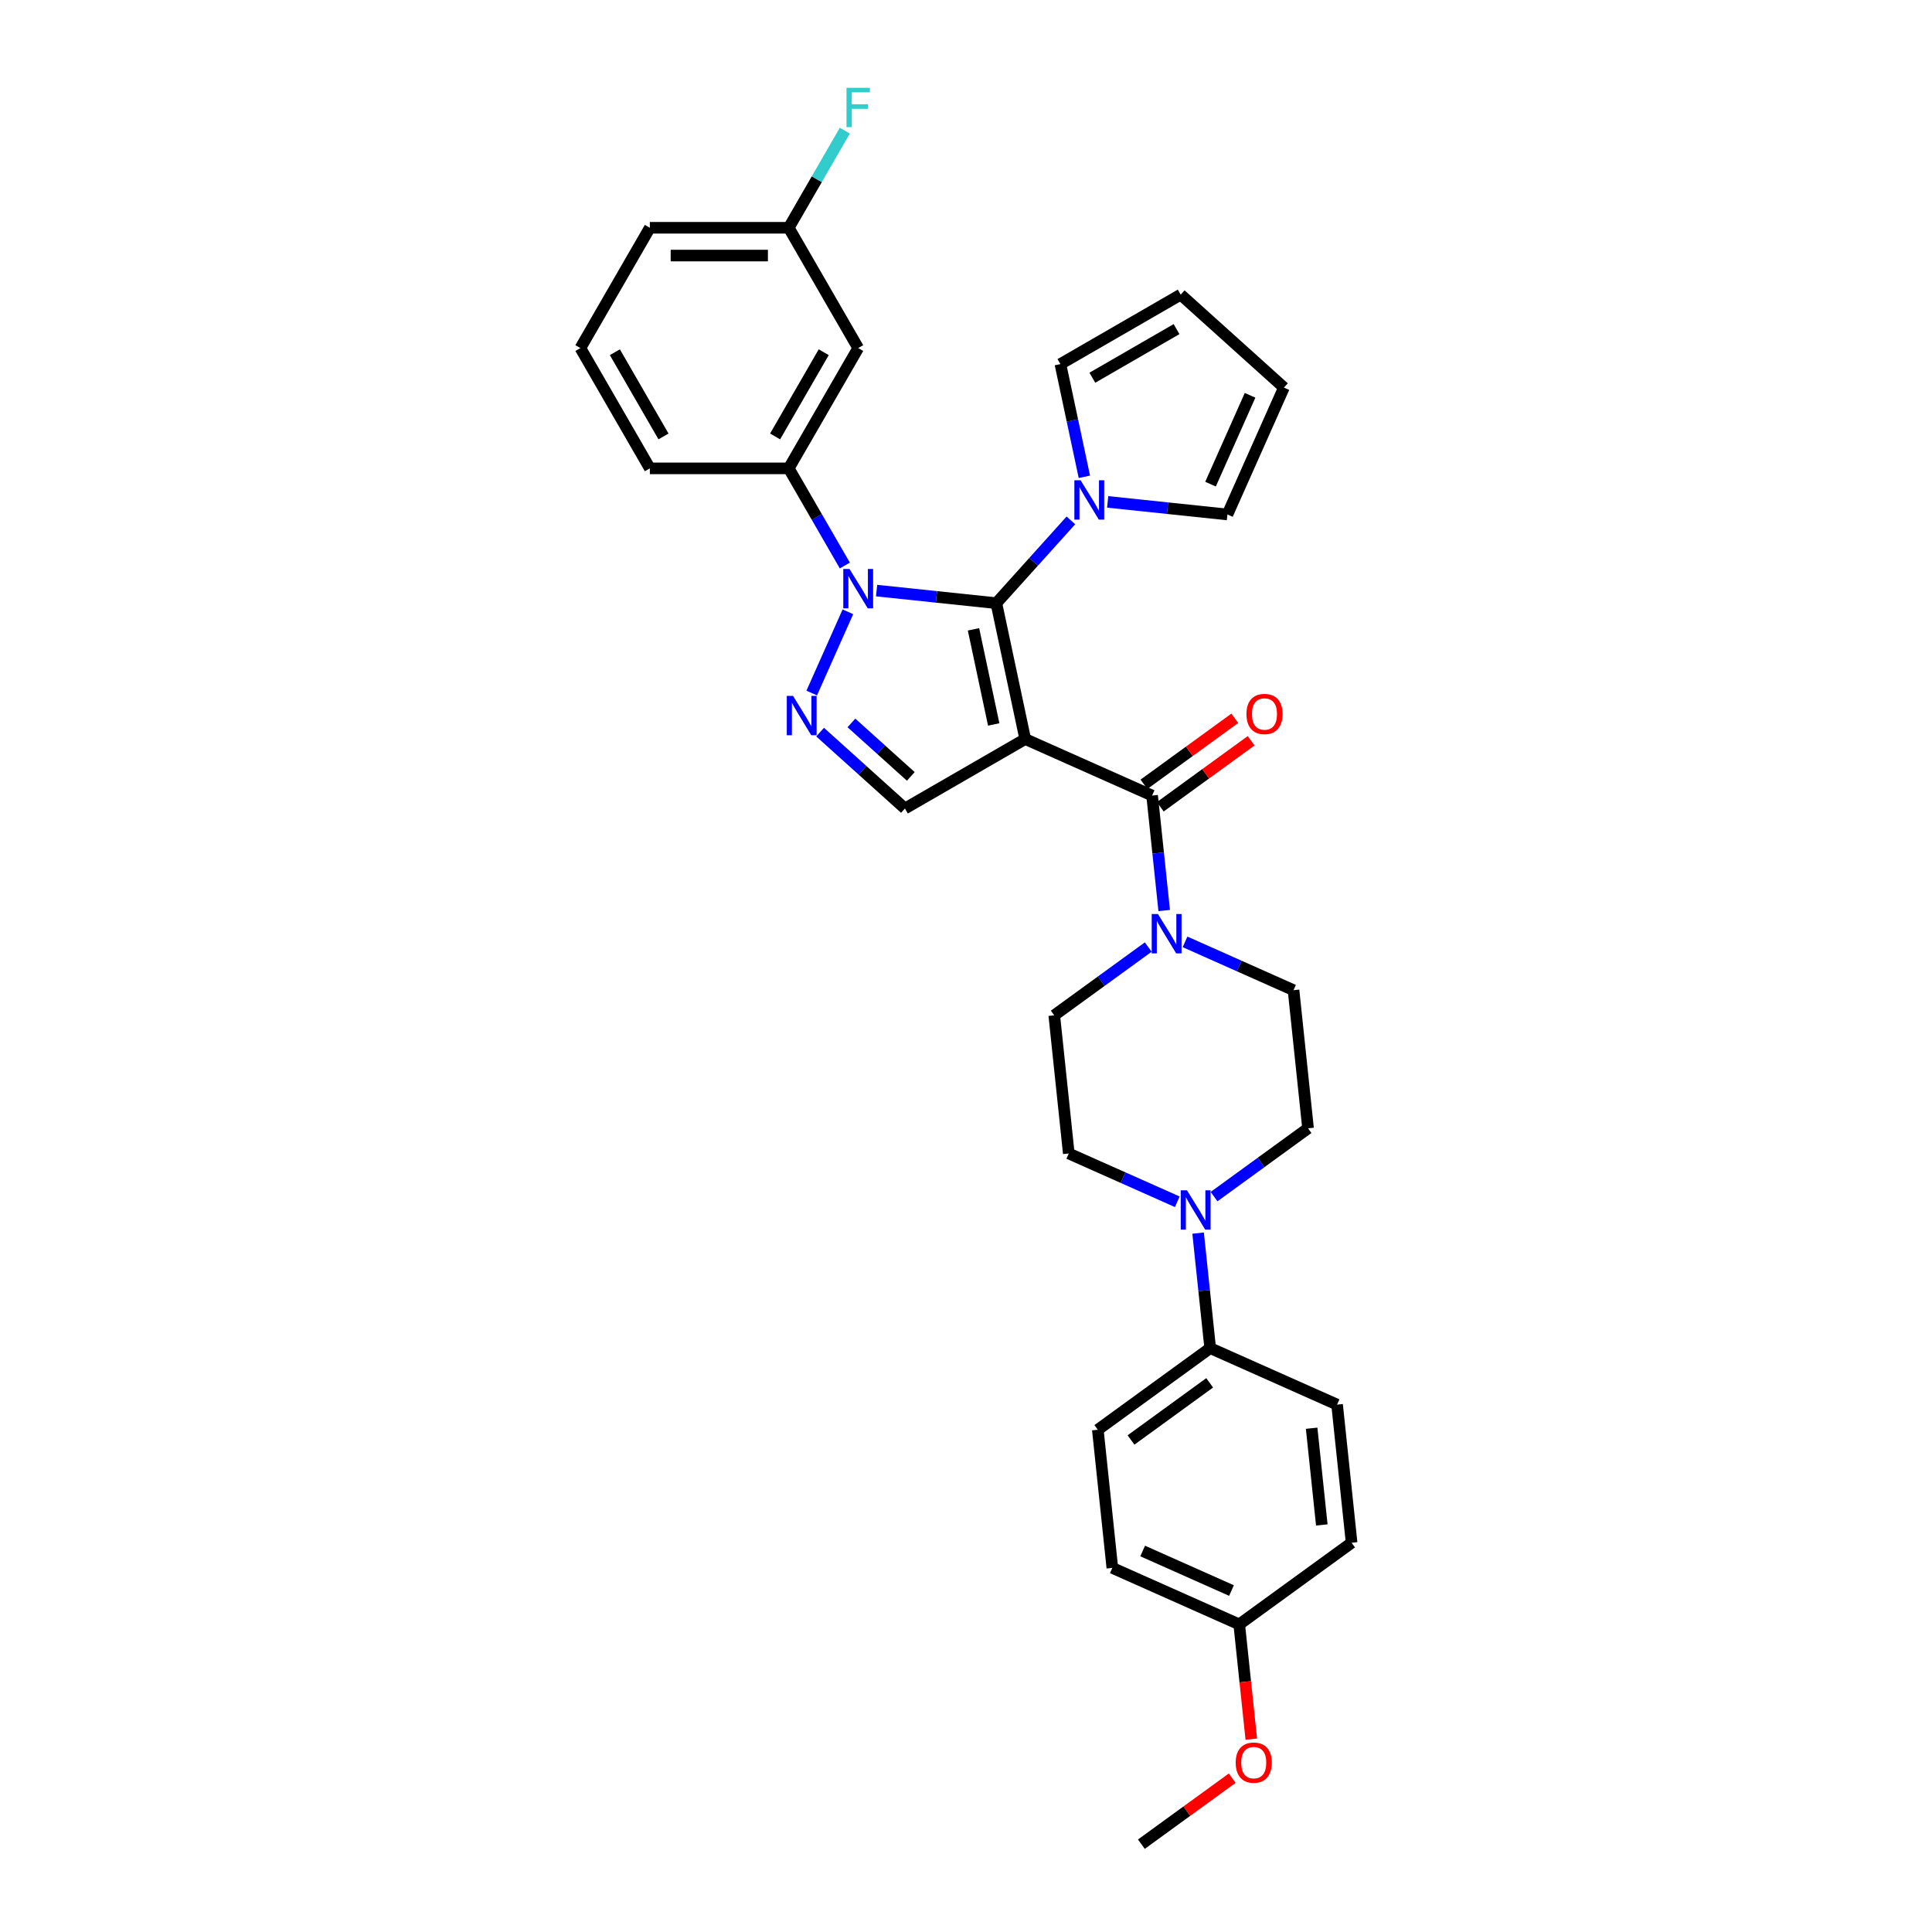 <?xml version='1.0' encoding='iso-8859-1'?>
<svg version='1.1' baseProfile='full'
              xmlns='http://www.w3.org/2000/svg'
                      xmlns:rdkit='http://www.rdkit.org/xml'
                      xmlns:xlink='http://www.w3.org/1999/xlink'
                  xml:space='preserve'
width='1000px' height='1000px' viewBox='0 0 1000 1000'>
<!-- END OF HEADER -->
<rect style='opacity:1.0;fill:#FFFFFF;stroke:none' width='1000' height='1000' x='0' y='0'> </rect>
<path class='bond-0' d='M 530.653,382.529 L 515.705,312.205' style='fill:none;fill-rule:evenodd;stroke:#000000;stroke-width:6px;stroke-linecap:butt;stroke-linejoin:miter;stroke-opacity:1' />
<path class='bond-0' d='M 514.346,374.97 L 503.882,325.743' style='fill:none;fill-rule:evenodd;stroke:#000000;stroke-width:6px;stroke-linecap:butt;stroke-linejoin:miter;stroke-opacity:1' />
<path class='bond-3' d='M 530.653,382.529 L 596.333,411.772' style='fill:none;fill-rule:evenodd;stroke:#000000;stroke-width:6px;stroke-linecap:butt;stroke-linejoin:miter;stroke-opacity:1' />
<path class='bond-4' d='M 530.653,382.529 L 468.389,418.477' style='fill:none;fill-rule:evenodd;stroke:#000000;stroke-width:6px;stroke-linecap:butt;stroke-linejoin:miter;stroke-opacity:1' />
<path class='bond-1' d='M 515.705,312.205 L 484.713,308.947' style='fill:none;fill-rule:evenodd;stroke:#000000;stroke-width:6px;stroke-linecap:butt;stroke-linejoin:miter;stroke-opacity:1' />
<path class='bond-1' d='M 484.713,308.947 L 453.722,305.69' style='fill:none;fill-rule:evenodd;stroke:#0000FF;stroke-width:6px;stroke-linecap:butt;stroke-linejoin:miter;stroke-opacity:1' />
<path class='bond-5' d='M 515.705,312.205 L 534.999,290.776' style='fill:none;fill-rule:evenodd;stroke:#000000;stroke-width:6px;stroke-linecap:butt;stroke-linejoin:miter;stroke-opacity:1' />
<path class='bond-5' d='M 534.999,290.776 L 554.294,269.348' style='fill:none;fill-rule:evenodd;stroke:#0000FF;stroke-width:6px;stroke-linecap:butt;stroke-linejoin:miter;stroke-opacity:1' />
<path class='bond-7' d='M 437.287,292.712 L 422.771,267.569' style='fill:none;fill-rule:evenodd;stroke:#0000FF;stroke-width:6px;stroke-linecap:butt;stroke-linejoin:miter;stroke-opacity:1' />
<path class='bond-7' d='M 422.771,267.569 L 408.255,242.426' style='fill:none;fill-rule:evenodd;stroke:#000000;stroke-width:6px;stroke-linecap:butt;stroke-linejoin:miter;stroke-opacity:1' />
<path class='bond-32' d='M 438.87,316.667 L 420.147,358.72' style='fill:none;fill-rule:evenodd;stroke:#0000FF;stroke-width:6px;stroke-linecap:butt;stroke-linejoin:miter;stroke-opacity:1' />
<path class='bond-2' d='M 424.479,378.941 L 446.434,398.709' style='fill:none;fill-rule:evenodd;stroke:#0000FF;stroke-width:6px;stroke-linecap:butt;stroke-linejoin:miter;stroke-opacity:1' />
<path class='bond-2' d='M 446.434,398.709 L 468.389,418.477' style='fill:none;fill-rule:evenodd;stroke:#000000;stroke-width:6px;stroke-linecap:butt;stroke-linejoin:miter;stroke-opacity:1' />
<path class='bond-2' d='M 440.687,374.185 L 456.056,388.023' style='fill:none;fill-rule:evenodd;stroke:#0000FF;stroke-width:6px;stroke-linecap:butt;stroke-linejoin:miter;stroke-opacity:1' />
<path class='bond-2' d='M 456.056,388.023 L 471.424,401.861' style='fill:none;fill-rule:evenodd;stroke:#000000;stroke-width:6px;stroke-linecap:butt;stroke-linejoin:miter;stroke-opacity:1' />
<path class='bond-6' d='M 596.333,411.772 L 599.461,441.534' style='fill:none;fill-rule:evenodd;stroke:#000000;stroke-width:6px;stroke-linecap:butt;stroke-linejoin:miter;stroke-opacity:1' />
<path class='bond-6' d='M 599.461,441.534 L 602.589,471.296' style='fill:none;fill-rule:evenodd;stroke:#0000FF;stroke-width:6px;stroke-linecap:butt;stroke-linejoin:miter;stroke-opacity:1' />
<path class='bond-11' d='M 600.559,417.589 L 624.069,400.507' style='fill:none;fill-rule:evenodd;stroke:#000000;stroke-width:6px;stroke-linecap:butt;stroke-linejoin:miter;stroke-opacity:1' />
<path class='bond-11' d='M 624.069,400.507 L 647.58,383.426' style='fill:none;fill-rule:evenodd;stroke:#FF0000;stroke-width:6px;stroke-linecap:butt;stroke-linejoin:miter;stroke-opacity:1' />
<path class='bond-11' d='M 592.107,405.956 L 615.618,388.874' style='fill:none;fill-rule:evenodd;stroke:#000000;stroke-width:6px;stroke-linecap:butt;stroke-linejoin:miter;stroke-opacity:1' />
<path class='bond-11' d='M 615.618,388.874 L 639.128,371.793' style='fill:none;fill-rule:evenodd;stroke:#FF0000;stroke-width:6px;stroke-linecap:butt;stroke-linejoin:miter;stroke-opacity:1' />
<path class='bond-12' d='M 561.267,246.798 L 555.066,217.624' style='fill:none;fill-rule:evenodd;stroke:#0000FF;stroke-width:6px;stroke-linecap:butt;stroke-linejoin:miter;stroke-opacity:1' />
<path class='bond-12' d='M 555.066,217.624 L 548.865,188.451' style='fill:none;fill-rule:evenodd;stroke:#000000;stroke-width:6px;stroke-linecap:butt;stroke-linejoin:miter;stroke-opacity:1' />
<path class='bond-13' d='M 573.332,259.776 L 604.323,263.033' style='fill:none;fill-rule:evenodd;stroke:#0000FF;stroke-width:6px;stroke-linecap:butt;stroke-linejoin:miter;stroke-opacity:1' />
<path class='bond-13' d='M 604.323,263.033 L 635.315,266.291' style='fill:none;fill-rule:evenodd;stroke:#000000;stroke-width:6px;stroke-linecap:butt;stroke-linejoin:miter;stroke-opacity:1' />
<path class='bond-14' d='M 594.329,490.19 L 570.006,507.862' style='fill:none;fill-rule:evenodd;stroke:#0000FF;stroke-width:6px;stroke-linecap:butt;stroke-linejoin:miter;stroke-opacity:1' />
<path class='bond-14' d='M 570.006,507.862 L 545.683,525.533' style='fill:none;fill-rule:evenodd;stroke:#000000;stroke-width:6px;stroke-linecap:butt;stroke-linejoin:miter;stroke-opacity:1' />
<path class='bond-15' d='M 613.367,487.512 L 641.448,500.015' style='fill:none;fill-rule:evenodd;stroke:#0000FF;stroke-width:6px;stroke-linecap:butt;stroke-linejoin:miter;stroke-opacity:1' />
<path class='bond-15' d='M 641.448,500.015 L 669.528,512.517' style='fill:none;fill-rule:evenodd;stroke:#000000;stroke-width:6px;stroke-linecap:butt;stroke-linejoin:miter;stroke-opacity:1' />
<path class='bond-9' d='M 408.255,242.426 L 444.203,180.162' style='fill:none;fill-rule:evenodd;stroke:#000000;stroke-width:6px;stroke-linecap:butt;stroke-linejoin:miter;stroke-opacity:1' />
<path class='bond-9' d='M 401.194,225.897 L 426.358,182.312' style='fill:none;fill-rule:evenodd;stroke:#000000;stroke-width:6px;stroke-linecap:butt;stroke-linejoin:miter;stroke-opacity:1' />
<path class='bond-27' d='M 408.255,242.426 L 336.359,242.426' style='fill:none;fill-rule:evenodd;stroke:#000000;stroke-width:6px;stroke-linecap:butt;stroke-linejoin:miter;stroke-opacity:1' />
<path class='bond-8' d='M 628.397,619.362 L 652.72,601.69' style='fill:none;fill-rule:evenodd;stroke:#0000FF;stroke-width:6px;stroke-linecap:butt;stroke-linejoin:miter;stroke-opacity:1' />
<path class='bond-8' d='M 652.72,601.69 L 677.043,584.019' style='fill:none;fill-rule:evenodd;stroke:#000000;stroke-width:6px;stroke-linecap:butt;stroke-linejoin:miter;stroke-opacity:1' />
<path class='bond-10' d='M 620.137,638.256 L 623.265,668.018' style='fill:none;fill-rule:evenodd;stroke:#0000FF;stroke-width:6px;stroke-linecap:butt;stroke-linejoin:miter;stroke-opacity:1' />
<path class='bond-10' d='M 623.265,668.018 L 626.394,697.78' style='fill:none;fill-rule:evenodd;stroke:#000000;stroke-width:6px;stroke-linecap:butt;stroke-linejoin:miter;stroke-opacity:1' />
<path class='bond-33' d='M 609.359,622.04 L 581.279,609.538' style='fill:none;fill-rule:evenodd;stroke:#0000FF;stroke-width:6px;stroke-linecap:butt;stroke-linejoin:miter;stroke-opacity:1' />
<path class='bond-33' d='M 581.279,609.538 L 553.198,597.035' style='fill:none;fill-rule:evenodd;stroke:#000000;stroke-width:6px;stroke-linecap:butt;stroke-linejoin:miter;stroke-opacity:1' />
<path class='bond-22' d='M 444.203,180.162 L 408.255,117.899' style='fill:none;fill-rule:evenodd;stroke:#000000;stroke-width:6px;stroke-linecap:butt;stroke-linejoin:miter;stroke-opacity:1' />
<path class='bond-20' d='M 626.394,697.78 L 568.229,740.039' style='fill:none;fill-rule:evenodd;stroke:#000000;stroke-width:6px;stroke-linecap:butt;stroke-linejoin:miter;stroke-opacity:1' />
<path class='bond-20' d='M 626.121,715.752 L 585.405,745.334' style='fill:none;fill-rule:evenodd;stroke:#000000;stroke-width:6px;stroke-linecap:butt;stroke-linejoin:miter;stroke-opacity:1' />
<path class='bond-21' d='M 626.394,697.78 L 692.074,727.023' style='fill:none;fill-rule:evenodd;stroke:#000000;stroke-width:6px;stroke-linecap:butt;stroke-linejoin:miter;stroke-opacity:1' />
<path class='bond-19' d='M 548.865,188.451 L 611.128,152.503' style='fill:none;fill-rule:evenodd;stroke:#000000;stroke-width:6px;stroke-linecap:butt;stroke-linejoin:miter;stroke-opacity:1' />
<path class='bond-19' d='M 565.394,195.511 L 608.978,170.348' style='fill:none;fill-rule:evenodd;stroke:#000000;stroke-width:6px;stroke-linecap:butt;stroke-linejoin:miter;stroke-opacity:1' />
<path class='bond-18' d='M 635.315,266.291 L 664.557,200.611' style='fill:none;fill-rule:evenodd;stroke:#000000;stroke-width:6px;stroke-linecap:butt;stroke-linejoin:miter;stroke-opacity:1' />
<path class='bond-18' d='M 626.565,250.59 L 647.035,204.614' style='fill:none;fill-rule:evenodd;stroke:#000000;stroke-width:6px;stroke-linecap:butt;stroke-linejoin:miter;stroke-opacity:1' />
<path class='bond-17' d='M 545.683,525.533 L 553.198,597.035' style='fill:none;fill-rule:evenodd;stroke:#000000;stroke-width:6px;stroke-linecap:butt;stroke-linejoin:miter;stroke-opacity:1' />
<path class='bond-16' d='M 669.528,512.517 L 677.043,584.019' style='fill:none;fill-rule:evenodd;stroke:#000000;stroke-width:6px;stroke-linecap:butt;stroke-linejoin:miter;stroke-opacity:1' />
<path class='bond-34' d='M 664.557,200.611 L 611.128,152.503' style='fill:none;fill-rule:evenodd;stroke:#000000;stroke-width:6px;stroke-linecap:butt;stroke-linejoin:miter;stroke-opacity:1' />
<path class='bond-25' d='M 568.229,740.039 L 575.744,811.541' style='fill:none;fill-rule:evenodd;stroke:#000000;stroke-width:6px;stroke-linecap:butt;stroke-linejoin:miter;stroke-opacity:1' />
<path class='bond-24' d='M 692.074,727.023 L 699.589,798.525' style='fill:none;fill-rule:evenodd;stroke:#000000;stroke-width:6px;stroke-linecap:butt;stroke-linejoin:miter;stroke-opacity:1' />
<path class='bond-24' d='M 678.901,739.251 L 684.161,789.303' style='fill:none;fill-rule:evenodd;stroke:#000000;stroke-width:6px;stroke-linecap:butt;stroke-linejoin:miter;stroke-opacity:1' />
<path class='bond-26' d='M 408.255,117.899 L 422.771,92.756' style='fill:none;fill-rule:evenodd;stroke:#000000;stroke-width:6px;stroke-linecap:butt;stroke-linejoin:miter;stroke-opacity:1' />
<path class='bond-26' d='M 422.771,92.756 L 437.287,67.613' style='fill:none;fill-rule:evenodd;stroke:#33CCCC;stroke-width:6px;stroke-linecap:butt;stroke-linejoin:miter;stroke-opacity:1' />
<path class='bond-35' d='M 408.255,117.899 L 336.359,117.899' style='fill:none;fill-rule:evenodd;stroke:#000000;stroke-width:6px;stroke-linecap:butt;stroke-linejoin:miter;stroke-opacity:1' />
<path class='bond-35' d='M 397.471,132.278 L 347.143,132.278' style='fill:none;fill-rule:evenodd;stroke:#000000;stroke-width:6px;stroke-linecap:butt;stroke-linejoin:miter;stroke-opacity:1' />
<path class='bond-23' d='M 641.424,840.784 L 699.589,798.525' style='fill:none;fill-rule:evenodd;stroke:#000000;stroke-width:6px;stroke-linecap:butt;stroke-linejoin:miter;stroke-opacity:1' />
<path class='bond-28' d='M 641.424,840.784 L 644.546,870.489' style='fill:none;fill-rule:evenodd;stroke:#000000;stroke-width:6px;stroke-linecap:butt;stroke-linejoin:miter;stroke-opacity:1' />
<path class='bond-28' d='M 644.546,870.489 L 647.668,900.193' style='fill:none;fill-rule:evenodd;stroke:#FF0000;stroke-width:6px;stroke-linecap:butt;stroke-linejoin:miter;stroke-opacity:1' />
<path class='bond-36' d='M 641.424,840.784 L 575.744,811.541' style='fill:none;fill-rule:evenodd;stroke:#000000;stroke-width:6px;stroke-linecap:butt;stroke-linejoin:miter;stroke-opacity:1' />
<path class='bond-36' d='M 637.42,823.262 L 591.444,802.792' style='fill:none;fill-rule:evenodd;stroke:#000000;stroke-width:6px;stroke-linecap:butt;stroke-linejoin:miter;stroke-opacity:1' />
<path class='bond-29' d='M 336.359,242.426 L 300.411,180.162' style='fill:none;fill-rule:evenodd;stroke:#000000;stroke-width:6px;stroke-linecap:butt;stroke-linejoin:miter;stroke-opacity:1' />
<path class='bond-29' d='M 343.42,225.897 L 318.256,182.312' style='fill:none;fill-rule:evenodd;stroke:#000000;stroke-width:6px;stroke-linecap:butt;stroke-linejoin:miter;stroke-opacity:1' />
<path class='bond-31' d='M 637.795,920.383 L 614.285,937.464' style='fill:none;fill-rule:evenodd;stroke:#FF0000;stroke-width:6px;stroke-linecap:butt;stroke-linejoin:miter;stroke-opacity:1' />
<path class='bond-31' d='M 614.285,937.464 L 590.774,954.545' style='fill:none;fill-rule:evenodd;stroke:#000000;stroke-width:6px;stroke-linecap:butt;stroke-linejoin:miter;stroke-opacity:1' />
<path class='bond-30' d='M 300.411,180.162 L 336.359,117.899' style='fill:none;fill-rule:evenodd;stroke:#000000;stroke-width:6px;stroke-linecap:butt;stroke-linejoin:miter;stroke-opacity:1' />
<path  class='atom-2' d='M 439.702 294.509
L 446.374 305.293
Q 447.036 306.358, 448.1 308.284
Q 449.164 310.211, 449.221 310.326
L 449.221 294.509
L 451.924 294.509
L 451.924 314.87
L 449.135 314.87
L 441.974 303.079
Q 441.14 301.699, 440.249 300.117
Q 439.386 298.535, 439.127 298.046
L 439.127 314.87
L 436.481 314.87
L 436.481 294.509
L 439.702 294.509
' fill='#0000FF'/>
<path  class='atom-3' d='M 410.459 360.189
L 417.131 370.974
Q 417.793 372.038, 418.857 373.964
Q 419.921 375.891, 419.978 376.006
L 419.978 360.189
L 422.682 360.189
L 422.682 380.55
L 419.892 380.55
L 412.731 368.759
Q 411.897 367.379, 411.006 365.797
Q 410.143 364.215, 409.884 363.726
L 409.884 380.55
L 407.239 380.55
L 407.239 360.189
L 410.459 360.189
' fill='#0000FF'/>
<path  class='atom-6' d='M 559.312 248.595
L 565.984 259.38
Q 566.645 260.444, 567.709 262.37
Q 568.773 264.297, 568.831 264.412
L 568.831 248.595
L 571.534 248.595
L 571.534 268.956
L 568.745 268.956
L 561.584 257.165
Q 560.75 255.785, 559.858 254.203
Q 558.996 252.621, 558.737 252.132
L 558.737 268.956
L 556.091 268.956
L 556.091 248.595
L 559.312 248.595
' fill='#0000FF'/>
<path  class='atom-7' d='M 599.347 473.094
L 606.019 483.878
Q 606.681 484.942, 607.745 486.869
Q 608.809 488.796, 608.866 488.911
L 608.866 473.094
L 611.57 473.094
L 611.57 493.455
L 608.78 493.455
L 601.619 481.664
Q 600.785 480.283, 599.894 478.702
Q 599.031 477.12, 598.772 476.631
L 598.772 493.455
L 596.126 493.455
L 596.126 473.094
L 599.347 473.094
' fill='#0000FF'/>
<path  class='atom-9' d='M 614.378 616.098
L 621.05 626.882
Q 621.711 627.946, 622.775 629.873
Q 623.839 631.8, 623.897 631.915
L 623.897 616.098
L 626.6 616.098
L 626.6 636.459
L 623.81 636.459
L 616.65 624.668
Q 615.816 623.287, 614.924 621.706
Q 614.061 620.124, 613.803 619.635
L 613.803 636.459
L 611.157 636.459
L 611.157 616.098
L 614.378 616.098
' fill='#0000FF'/>
<path  class='atom-12' d='M 645.151 369.57
Q 645.151 364.681, 647.567 361.949
Q 649.983 359.217, 654.498 359.217
Q 659.013 359.217, 661.429 361.949
Q 663.844 364.681, 663.844 369.57
Q 663.844 374.517, 661.4 377.335
Q 658.955 380.125, 654.498 380.125
Q 650.012 380.125, 647.567 377.335
Q 645.151 374.546, 645.151 369.57
M 654.498 377.824
Q 657.604 377.824, 659.272 375.753
Q 660.969 373.654, 660.969 369.57
Q 660.969 365.573, 659.272 363.56
Q 657.604 361.518, 654.498 361.518
Q 651.392 361.518, 649.695 363.531
Q 648.027 365.544, 648.027 369.57
Q 648.027 373.683, 649.695 375.753
Q 651.392 377.824, 654.498 377.824
' fill='#FF0000'/>
<path  class='atom-27' d='M 438.149 45.455
L 450.256 45.455
L 450.256 47.784
L 440.881 47.784
L 440.881 53.967
L 449.221 53.967
L 449.221 56.325
L 440.881 56.325
L 440.881 65.816
L 438.149 65.816
L 438.149 45.455
' fill='#33CCCC'/>
<path  class='atom-29' d='M 639.593 912.344
Q 639.593 907.455, 642.008 904.723
Q 644.424 901.991, 648.939 901.991
Q 653.454 901.991, 655.87 904.723
Q 658.286 907.455, 658.286 912.344
Q 658.286 917.29, 655.841 920.108
Q 653.397 922.898, 648.939 922.898
Q 644.453 922.898, 642.008 920.108
Q 639.593 917.319, 639.593 912.344
M 648.939 920.597
Q 652.045 920.597, 653.713 918.527
Q 655.41 916.427, 655.41 912.344
Q 655.41 908.346, 653.713 906.333
Q 652.045 904.291, 648.939 904.291
Q 645.833 904.291, 644.136 906.304
Q 642.468 908.317, 642.468 912.344
Q 642.468 916.456, 644.136 918.527
Q 645.833 920.597, 648.939 920.597
' fill='#FF0000'/>
</svg>
